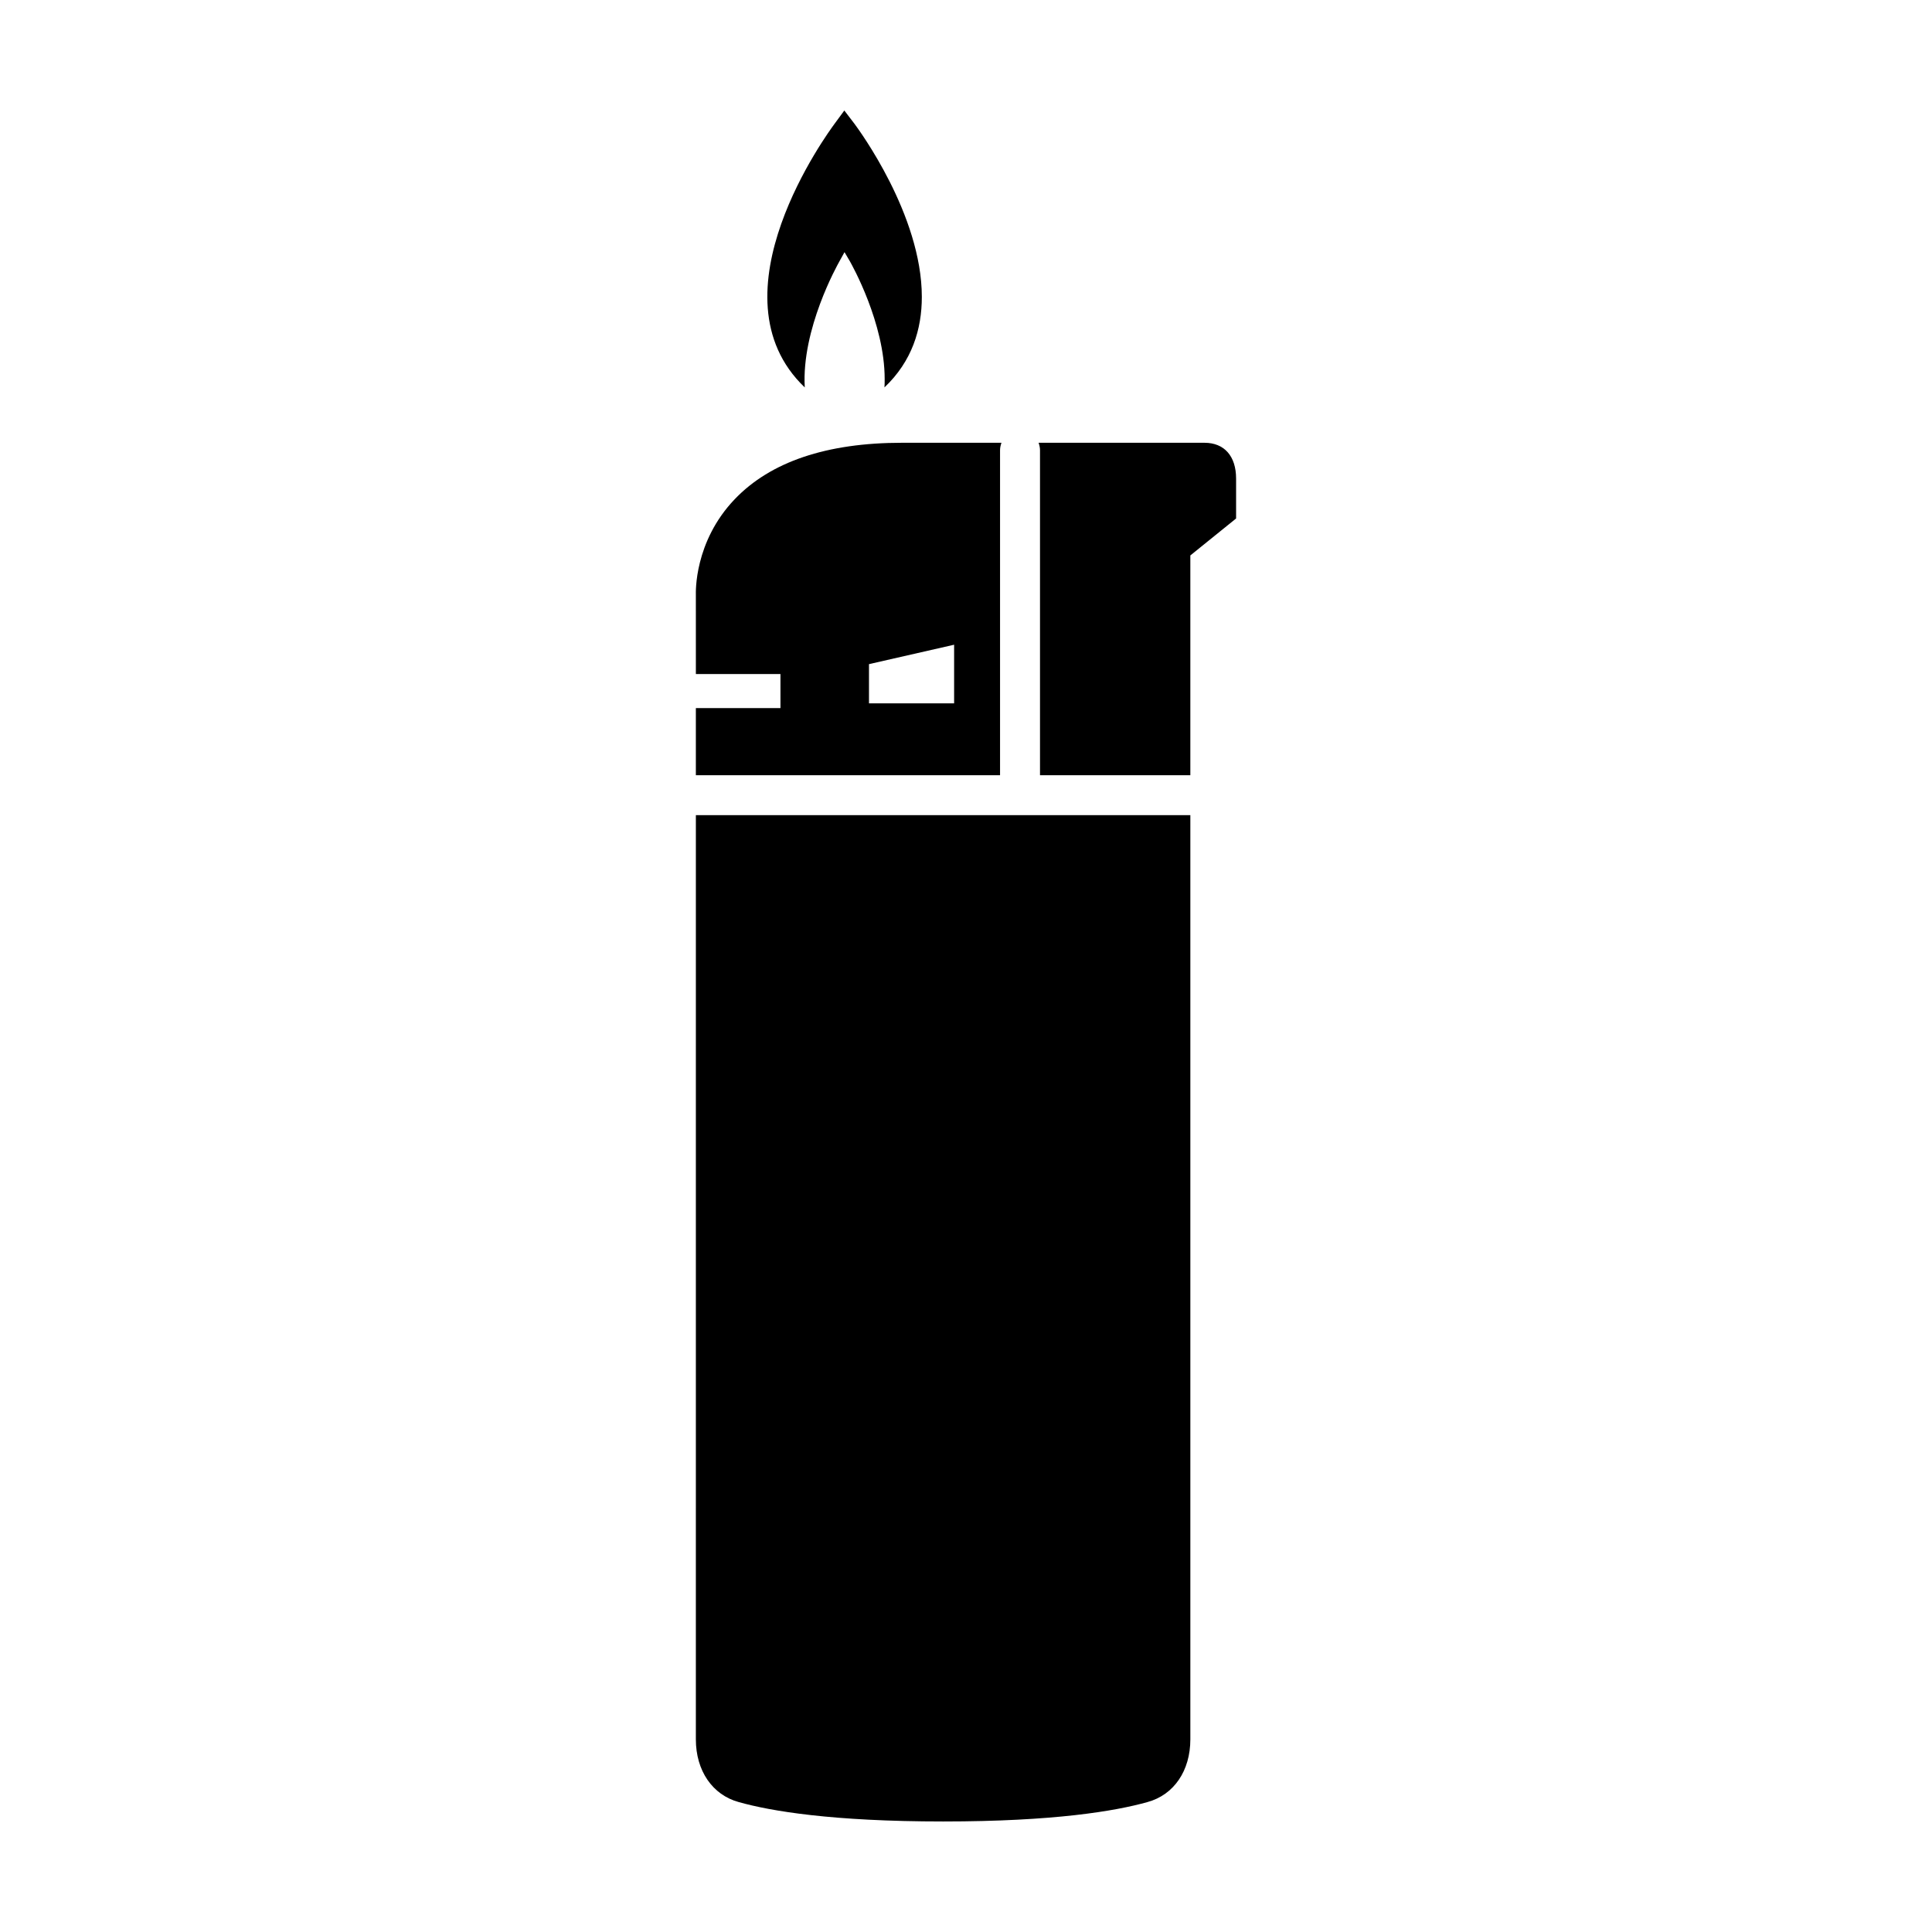 <?xml version="1.0" encoding="UTF-8"?>
<!-- Uploaded to: ICON Repo, www.iconrepo.com, Generator: ICON Repo Mixer Tools -->
<svg fill="#000000" width="800px" height="800px" version="1.1" viewBox="144 144 512 512" xmlns="http://www.w3.org/2000/svg">
 <g>
  <path d="m366.43 213.31 1.375-2.488 1.43 2.434c0.531 0.953 9.211 16.359 9.211 31.188 0 0.742 0 1.48-0.055 2.223 7.309-6.938 9.902-15.406 9.902-23.984 0-21.762-16.785-44.422-17.789-45.797l-2.75-3.602-2.648 3.602c-1.375 1.906-33.516 45.27-7.836 69.785-0.898-15.465 8.633-32.406 9.16-33.359z"/>
  <path d="m328.41 604.95c0 8.312 4.394 14.719 11.383 16.625 8.473 2.383 24.727 5.133 54.164 5.133 29.387 0 45.641-2.754 54.113-5.137 7.039-1.906 11.383-8.312 11.383-16.625v-244.93h-131.04z"/>
  <path d="m328.41 322.62h22.418v9.027h-22.418v17.789h80.613v-86.141c0-0.688 0.16-1.324 0.371-1.957h-26.344c-19.961 0-34.84 5.031-44.316 14.93-10.855 11.328-10.324 24.832-10.324 25.309l0.004 21.043zm45.879-2.617 22.562-5.144v15.531h-22.562z"/>
  <path d="m463.21 261.34h-43.969c0.211 0.637 0.371 1.27 0.371 1.957v86.141h39.84v-58.242l12.125-9.793v-10.59c0-5.926-3.125-9.473-8.367-9.473z"/>
 </g>
</svg>